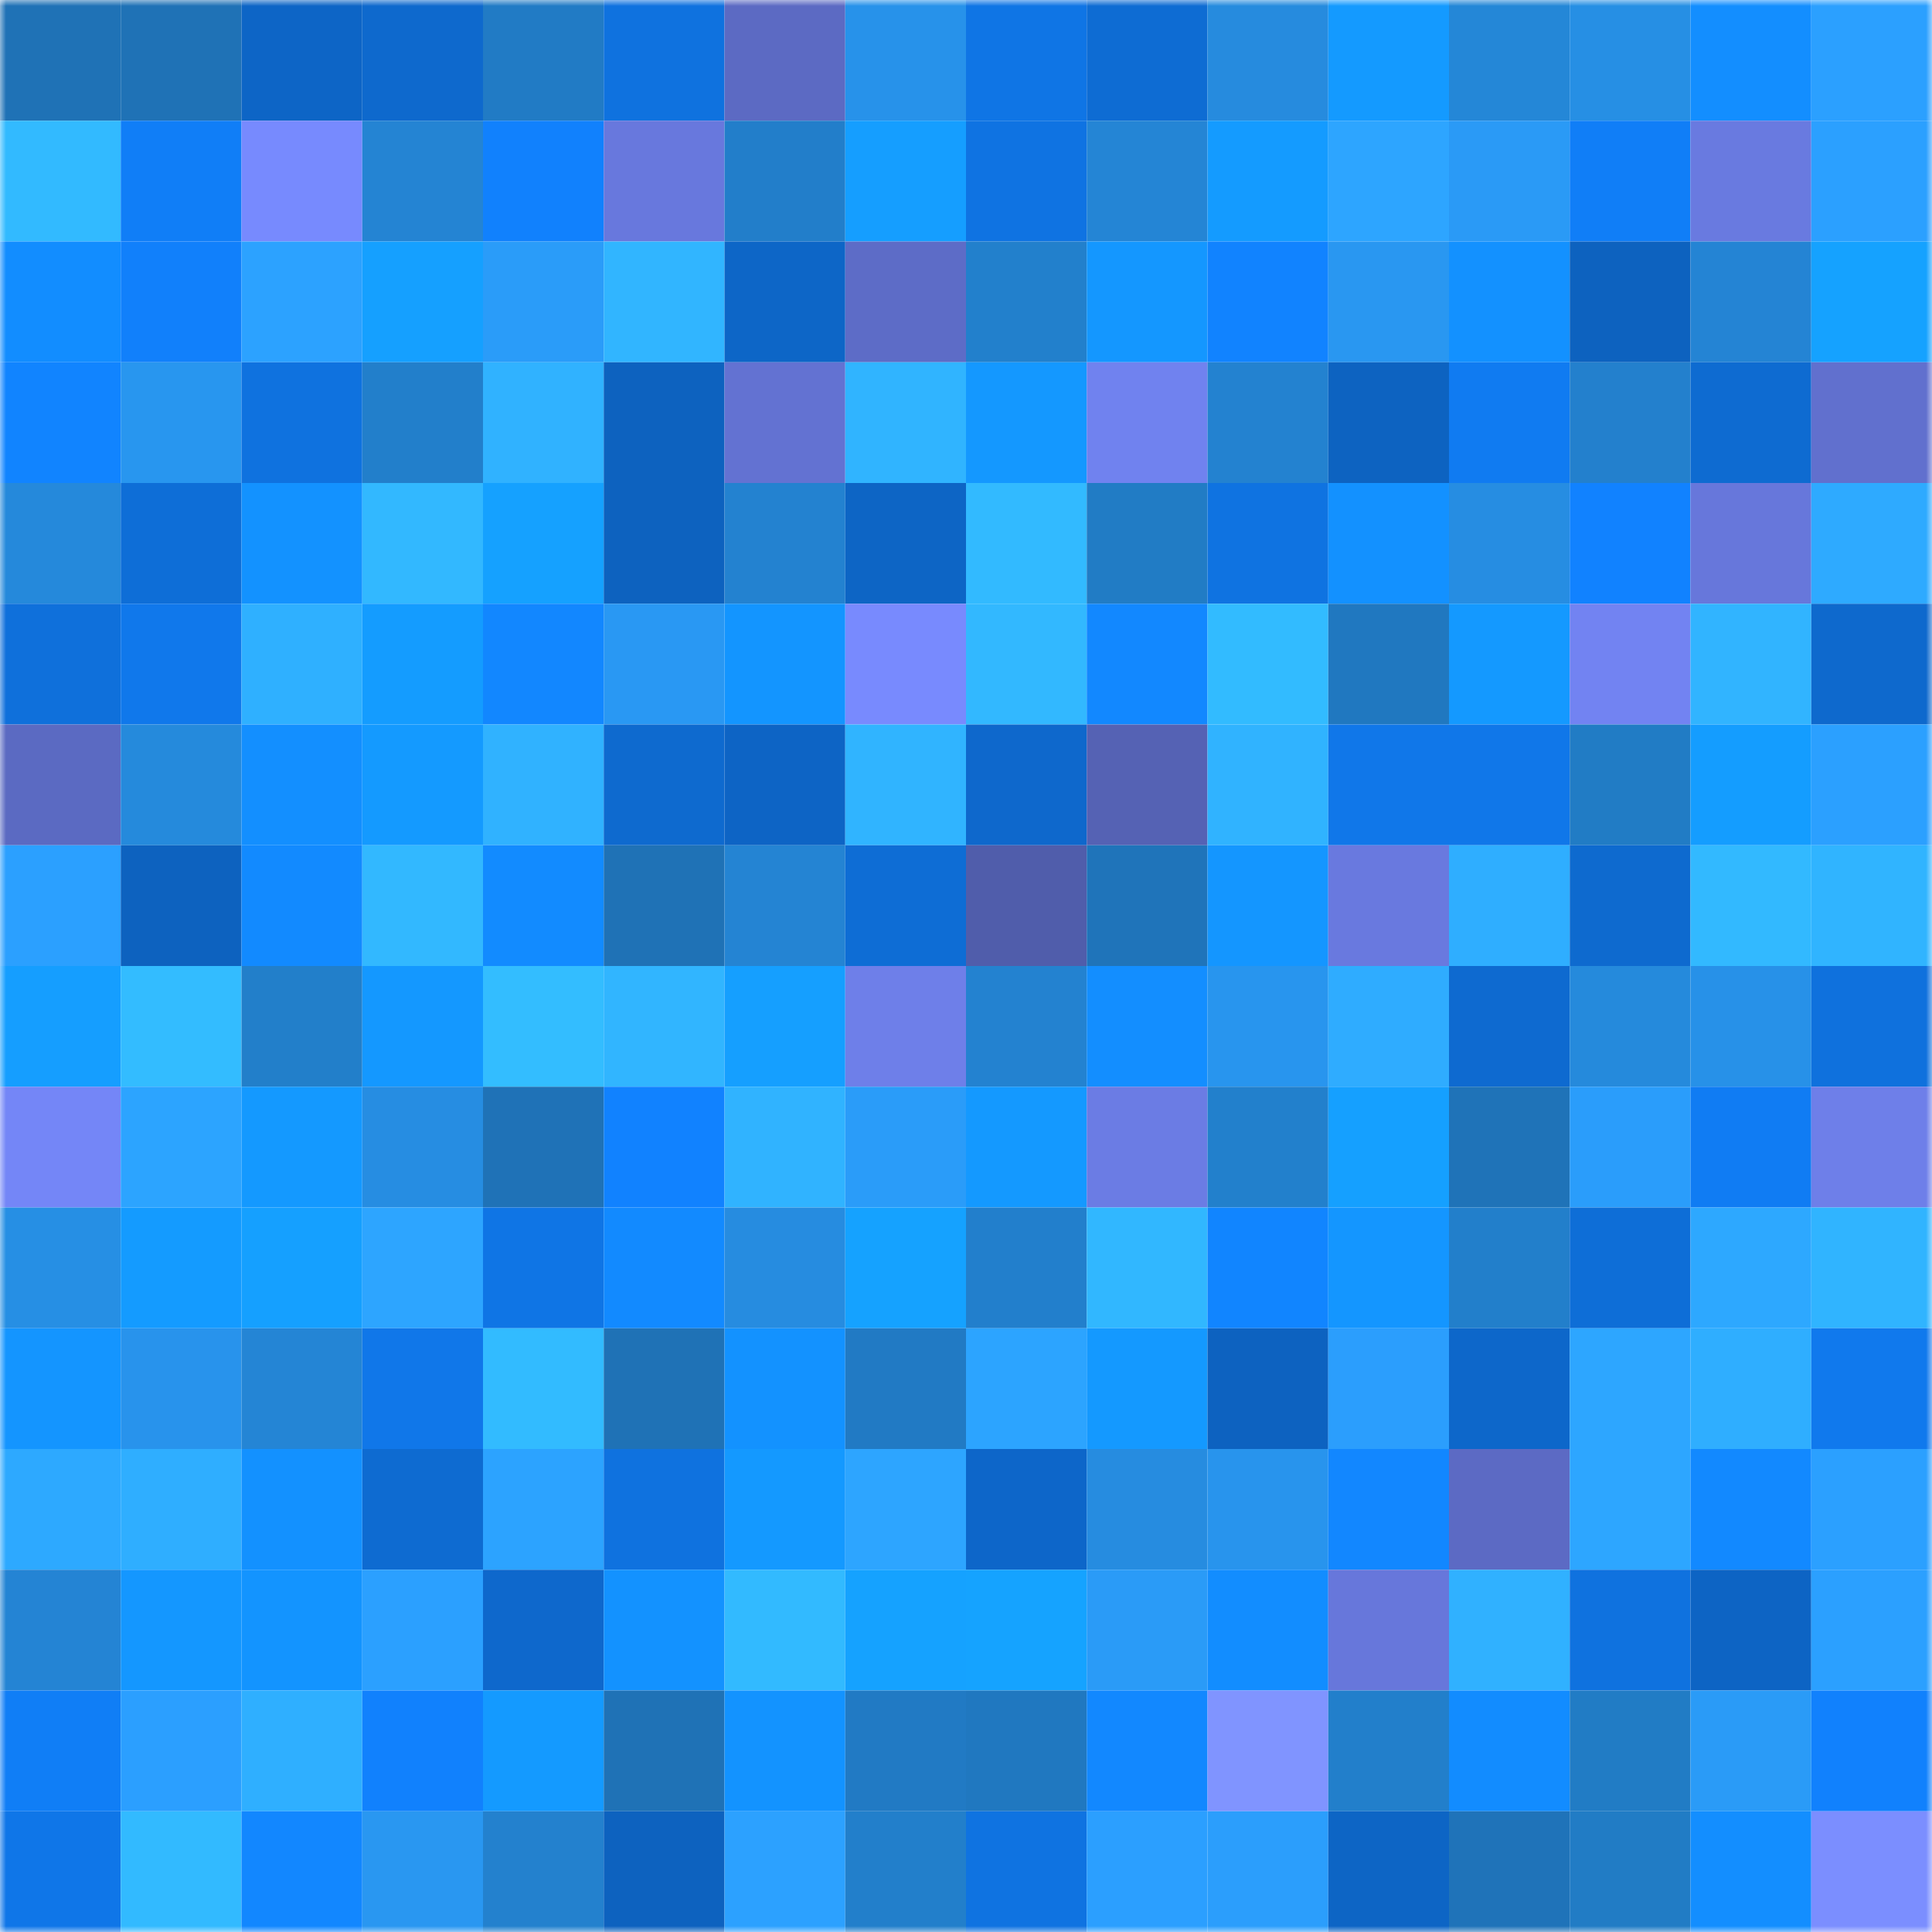 <svg viewBox="0 0 160 160" fill="none" role="img" xmlns="http://www.w3.org/2000/svg" width="240" height="240" name="ens%2Cok2025.eth"><title>ens,ok2025.eth</title><mask id="1458478102" mask-type="alpha" maskUnits="userSpaceOnUse" x="0" y="0" width="160" height="160"><rect width="160" height="160" fill="#FFFFFF"></rect></mask><g mask="url(#1458478102)"><rect x="0" y="0" width="10" height="10" fill="#1f72b6"></rect><rect x="10" y="0" width="10" height="10" fill="#1f72b6"></rect><rect x="20" y="0" width="10" height="10" fill="#0d65c6"></rect><rect x="30" y="0" width="10" height="10" fill="#0e69cd"></rect><rect x="40" y="0" width="10" height="10" fill="#217bc5"></rect><rect x="50" y="0" width="10" height="10" fill="#0f72df"></rect><rect x="60" y="0" width="10" height="10" fill="#5c6ac3"></rect><rect x="70" y="0" width="10" height="10" fill="#2792ea"></rect><rect x="80" y="0" width="10" height="10" fill="#0f75e5"></rect><rect x="90" y="0" width="10" height="10" fill="#0e6cd3"></rect><rect x="100" y="0" width="10" height="10" fill="#268bde"></rect><rect x="110" y="0" width="10" height="10" fill="#149aff"></rect><rect x="120" y="0" width="10" height="10" fill="#2487d7"></rect><rect x="130" y="0" width="10" height="10" fill="#268fe4"></rect><rect x="140" y="0" width="10" height="10" fill="#138eff"></rect><rect x="150" y="0" width="10" height="10" fill="#2ba0ff"></rect><rect x="0" y="10" width="10" height="10" fill="#32baff"></rect><rect x="10" y="10" width="10" height="10" fill="#107ef7"></rect><rect x="20" y="10" width="10" height="10" fill="#778afe"></rect><rect x="30" y="10" width="10" height="10" fill="#2484d3"></rect><rect x="40" y="10" width="10" height="10" fill="#1181fd"></rect><rect x="50" y="10" width="10" height="10" fill="#6878dd"></rect><rect x="60" y="10" width="10" height="10" fill="#227eca"></rect><rect x="70" y="10" width="10" height="10" fill="#159eff"></rect><rect x="80" y="10" width="10" height="10" fill="#0f73e2"></rect><rect x="90" y="10" width="10" height="10" fill="#2485d5"></rect><rect x="100" y="10" width="10" height="10" fill="#149bff"></rect><rect x="110" y="10" width="10" height="10" fill="#2da5ff"></rect><rect x="120" y="10" width="10" height="10" fill="#2a9af6"></rect><rect x="130" y="10" width="10" height="10" fill="#107ef7"></rect><rect x="140" y="10" width="10" height="10" fill="#697ae0"></rect><rect x="150" y="10" width="10" height="10" fill="#2ba0ff"></rect><rect x="0" y="20" width="10" height="10" fill="#128dff"></rect><rect x="10" y="20" width="10" height="10" fill="#1180fb"></rect><rect x="20" y="20" width="10" height="10" fill="#2ca2ff"></rect><rect x="30" y="20" width="10" height="10" fill="#15a0ff"></rect><rect x="40" y="20" width="10" height="10" fill="#2a9cf9"></rect><rect x="50" y="20" width="10" height="10" fill="#31b5ff"></rect><rect x="60" y="20" width="10" height="10" fill="#0d66c7"></rect><rect x="70" y="20" width="10" height="10" fill="#5d6cc7"></rect><rect x="80" y="20" width="10" height="10" fill="#2280cc"></rect><rect x="90" y="20" width="10" height="10" fill="#1497ff"></rect><rect x="100" y="20" width="10" height="10" fill="#1183ff"></rect><rect x="110" y="20" width="10" height="10" fill="#2997f1"></rect><rect x="120" y="20" width="10" height="10" fill="#1391ff"></rect><rect x="130" y="20" width="10" height="10" fill="#0d62bf"></rect><rect x="140" y="20" width="10" height="10" fill="#2484d4"></rect><rect x="150" y="20" width="10" height="10" fill="#15a2ff"></rect><rect x="0" y="30" width="10" height="10" fill="#1184ff"></rect><rect x="10" y="30" width="10" height="10" fill="#2896ef"></rect><rect x="20" y="30" width="10" height="10" fill="#0f72df"></rect><rect x="30" y="30" width="10" height="10" fill="#227fcb"></rect><rect x="40" y="30" width="10" height="10" fill="#30b2ff"></rect><rect x="50" y="30" width="10" height="10" fill="#0d62bf"></rect><rect x="60" y="30" width="10" height="10" fill="#6372d2"></rect><rect x="70" y="30" width="10" height="10" fill="#30b4ff"></rect><rect x="80" y="30" width="10" height="10" fill="#1498ff"></rect><rect x="90" y="30" width="10" height="10" fill="#7082ef"></rect><rect x="100" y="30" width="10" height="10" fill="#2382d0"></rect><rect x="110" y="30" width="10" height="10" fill="#0d63c1"></rect><rect x="120" y="30" width="10" height="10" fill="#107bf1"></rect><rect x="130" y="30" width="10" height="10" fill="#2380cd"></rect><rect x="140" y="30" width="10" height="10" fill="#0e6bd1"></rect><rect x="150" y="30" width="10" height="10" fill="#6170ce"></rect><rect x="0" y="40" width="10" height="10" fill="#2589db"></rect><rect x="10" y="40" width="10" height="10" fill="#0e6ed7"></rect><rect x="20" y="40" width="10" height="10" fill="#1392ff"></rect><rect x="30" y="40" width="10" height="10" fill="#32b8ff"></rect><rect x="40" y="40" width="10" height="10" fill="#15a1ff"></rect><rect x="50" y="40" width="10" height="10" fill="#0d62bf"></rect><rect x="60" y="40" width="10" height="10" fill="#2382d0"></rect><rect x="70" y="40" width="10" height="10" fill="#0d65c5"></rect><rect x="80" y="40" width="10" height="10" fill="#32baff"></rect><rect x="90" y="40" width="10" height="10" fill="#217cc5"></rect><rect x="100" y="40" width="10" height="10" fill="#0f73e1"></rect><rect x="110" y="40" width="10" height="10" fill="#1391ff"></rect><rect x="120" y="40" width="10" height="10" fill="#268de2"></rect><rect x="130" y="40" width="10" height="10" fill="#1182ff"></rect><rect x="140" y="40" width="10" height="10" fill="#6777db"></rect><rect x="150" y="40" width="10" height="10" fill="#2eaaff"></rect><rect x="0" y="50" width="10" height="10" fill="#0f70db"></rect><rect x="10" y="50" width="10" height="10" fill="#1078eb"></rect><rect x="20" y="50" width="10" height="10" fill="#2fb0ff"></rect><rect x="30" y="50" width="10" height="10" fill="#149cff"></rect><rect x="40" y="50" width="10" height="10" fill="#1287ff"></rect><rect x="50" y="50" width="10" height="10" fill="#2998f3"></rect><rect x="60" y="50" width="10" height="10" fill="#1395ff"></rect><rect x="70" y="50" width="10" height="10" fill="#788afe"></rect><rect x="80" y="50" width="10" height="10" fill="#32b8ff"></rect><rect x="90" y="50" width="10" height="10" fill="#1288ff"></rect><rect x="100" y="50" width="10" height="10" fill="#32bbff"></rect><rect x="110" y="50" width="10" height="10" fill="#2078c0"></rect><rect x="120" y="50" width="10" height="10" fill="#1499ff"></rect><rect x="130" y="50" width="10" height="10" fill="#7283f2"></rect><rect x="140" y="50" width="10" height="10" fill="#31b4ff"></rect><rect x="150" y="50" width="10" height="10" fill="#0e69cd"></rect><rect x="0" y="60" width="10" height="10" fill="#5b6ac2"></rect><rect x="10" y="60" width="10" height="10" fill="#258adc"></rect><rect x="20" y="60" width="10" height="10" fill="#138fff"></rect><rect x="30" y="60" width="10" height="10" fill="#149aff"></rect><rect x="40" y="60" width="10" height="10" fill="#30b2ff"></rect><rect x="50" y="60" width="10" height="10" fill="#0e6acf"></rect><rect x="60" y="60" width="10" height="10" fill="#0d64c5"></rect><rect x="70" y="60" width="10" height="10" fill="#30b4ff"></rect><rect x="80" y="60" width="10" height="10" fill="#0e68cc"></rect><rect x="90" y="60" width="10" height="10" fill="#5562b4"></rect><rect x="100" y="60" width="10" height="10" fill="#30b3ff"></rect><rect x="110" y="60" width="10" height="10" fill="#1077e9"></rect><rect x="120" y="60" width="10" height="10" fill="#1077e9"></rect><rect x="130" y="60" width="10" height="10" fill="#217cc5"></rect><rect x="140" y="60" width="10" height="10" fill="#149dff"></rect><rect x="150" y="60" width="10" height="10" fill="#2ba0ff"></rect><rect x="0" y="70" width="10" height="10" fill="#2ba0ff"></rect><rect x="10" y="70" width="10" height="10" fill="#0d62bf"></rect><rect x="20" y="70" width="10" height="10" fill="#128aff"></rect><rect x="30" y="70" width="10" height="10" fill="#32b8ff"></rect><rect x="40" y="70" width="10" height="10" fill="#128bff"></rect><rect x="50" y="70" width="10" height="10" fill="#1f72b6"></rect><rect x="60" y="70" width="10" height="10" fill="#2484d3"></rect><rect x="70" y="70" width="10" height="10" fill="#0e6dd5"></rect><rect x="80" y="70" width="10" height="10" fill="#505dab"></rect><rect x="90" y="70" width="10" height="10" fill="#1f74ba"></rect><rect x="100" y="70" width="10" height="10" fill="#1496ff"></rect><rect x="110" y="70" width="10" height="10" fill="#6979df"></rect><rect x="120" y="70" width="10" height="10" fill="#2faeff"></rect><rect x="130" y="70" width="10" height="10" fill="#0e6acf"></rect><rect x="140" y="70" width="10" height="10" fill="#32b9ff"></rect><rect x="150" y="70" width="10" height="10" fill="#30b4ff"></rect><rect x="0" y="80" width="10" height="10" fill="#159eff"></rect><rect x="10" y="80" width="10" height="10" fill="#33bcff"></rect><rect x="20" y="80" width="10" height="10" fill="#227fca"></rect><rect x="30" y="80" width="10" height="10" fill="#1498ff"></rect><rect x="40" y="80" width="10" height="10" fill="#33bdff"></rect><rect x="50" y="80" width="10" height="10" fill="#31b5ff"></rect><rect x="60" y="80" width="10" height="10" fill="#159fff"></rect><rect x="70" y="80" width="10" height="10" fill="#6e7fe9"></rect><rect x="80" y="80" width="10" height="10" fill="#2382d0"></rect><rect x="90" y="80" width="10" height="10" fill="#138eff"></rect><rect x="100" y="80" width="10" height="10" fill="#2895ee"></rect><rect x="110" y="80" width="10" height="10" fill="#2facff"></rect><rect x="120" y="80" width="10" height="10" fill="#0e6ad0"></rect><rect x="130" y="80" width="10" height="10" fill="#258adc"></rect><rect x="140" y="80" width="10" height="10" fill="#2791e8"></rect><rect x="150" y="80" width="10" height="10" fill="#0f71dd"></rect><rect x="0" y="90" width="10" height="10" fill="#7486f7"></rect><rect x="10" y="90" width="10" height="10" fill="#2ca4ff"></rect><rect x="20" y="90" width="10" height="10" fill="#1499ff"></rect><rect x="30" y="90" width="10" height="10" fill="#268de2"></rect><rect x="40" y="90" width="10" height="10" fill="#1f72b7"></rect><rect x="50" y="90" width="10" height="10" fill="#1182ff"></rect><rect x="60" y="90" width="10" height="10" fill="#30b3ff"></rect><rect x="70" y="90" width="10" height="10" fill="#2a9cf9"></rect><rect x="80" y="90" width="10" height="10" fill="#1499ff"></rect><rect x="90" y="90" width="10" height="10" fill="#6b7ce4"></rect><rect x="100" y="90" width="10" height="10" fill="#2280cc"></rect><rect x="110" y="90" width="10" height="10" fill="#15a0ff"></rect><rect x="120" y="90" width="10" height="10" fill="#1f73b8"></rect><rect x="130" y="90" width="10" height="10" fill="#2a9dfb"></rect><rect x="140" y="90" width="10" height="10" fill="#107cf3"></rect><rect x="150" y="90" width="10" height="10" fill="#6e7fe9"></rect><rect x="0" y="100" width="10" height="10" fill="#268fe4"></rect><rect x="10" y="100" width="10" height="10" fill="#149bff"></rect><rect x="20" y="100" width="10" height="10" fill="#15a0ff"></rect><rect x="30" y="100" width="10" height="10" fill="#2da5ff"></rect><rect x="40" y="100" width="10" height="10" fill="#0f75e5"></rect><rect x="50" y="100" width="10" height="10" fill="#128aff"></rect><rect x="60" y="100" width="10" height="10" fill="#268ce0"></rect><rect x="70" y="100" width="10" height="10" fill="#15a2ff"></rect><rect x="80" y="100" width="10" height="10" fill="#227fcc"></rect><rect x="90" y="100" width="10" height="10" fill="#31b7ff"></rect><rect x="100" y="100" width="10" height="10" fill="#1185ff"></rect><rect x="110" y="100" width="10" height="10" fill="#1496ff"></rect><rect x="120" y="100" width="10" height="10" fill="#227fcb"></rect><rect x="130" y="100" width="10" height="10" fill="#0e6ed7"></rect><rect x="140" y="100" width="10" height="10" fill="#2da8ff"></rect><rect x="150" y="100" width="10" height="10" fill="#30b4ff"></rect><rect x="0" y="110" width="10" height="10" fill="#1495ff"></rect><rect x="10" y="110" width="10" height="10" fill="#2893ec"></rect><rect x="20" y="110" width="10" height="10" fill="#2485d5"></rect><rect x="30" y="110" width="10" height="10" fill="#1077e9"></rect><rect x="40" y="110" width="10" height="10" fill="#32bbff"></rect><rect x="50" y="110" width="10" height="10" fill="#1f72b6"></rect><rect x="60" y="110" width="10" height="10" fill="#1392ff"></rect><rect x="70" y="110" width="10" height="10" fill="#217ac4"></rect><rect x="80" y="110" width="10" height="10" fill="#2ca4ff"></rect><rect x="90" y="110" width="10" height="10" fill="#1499ff"></rect><rect x="100" y="110" width="10" height="10" fill="#0d62c0"></rect><rect x="110" y="110" width="10" height="10" fill="#2b9efd"></rect><rect x="120" y="110" width="10" height="10" fill="#0d67ca"></rect><rect x="130" y="110" width="10" height="10" fill="#2da6ff"></rect><rect x="140" y="110" width="10" height="10" fill="#2faeff"></rect><rect x="150" y="110" width="10" height="10" fill="#1079ed"></rect><rect x="0" y="120" width="10" height="10" fill="#2da9ff"></rect><rect x="10" y="120" width="10" height="10" fill="#2faeff"></rect><rect x="20" y="120" width="10" height="10" fill="#1391ff"></rect><rect x="30" y="120" width="10" height="10" fill="#0e6bd1"></rect><rect x="40" y="120" width="10" height="10" fill="#2ca3ff"></rect><rect x="50" y="120" width="10" height="10" fill="#0f72df"></rect><rect x="60" y="120" width="10" height="10" fill="#1499ff"></rect><rect x="70" y="120" width="10" height="10" fill="#2da5ff"></rect><rect x="80" y="120" width="10" height="10" fill="#0d66c9"></rect><rect x="90" y="120" width="10" height="10" fill="#268ce0"></rect><rect x="100" y="120" width="10" height="10" fill="#2894ed"></rect><rect x="110" y="120" width="10" height="10" fill="#1287ff"></rect><rect x="120" y="120" width="10" height="10" fill="#5c6ac4"></rect><rect x="130" y="120" width="10" height="10" fill="#2da6ff"></rect><rect x="140" y="120" width="10" height="10" fill="#1289ff"></rect><rect x="150" y="120" width="10" height="10" fill="#2ba0ff"></rect><rect x="0" y="130" width="10" height="10" fill="#2484d4"></rect><rect x="10" y="130" width="10" height="10" fill="#1497ff"></rect><rect x="20" y="130" width="10" height="10" fill="#1394ff"></rect><rect x="30" y="130" width="10" height="10" fill="#2ba0ff"></rect><rect x="40" y="130" width="10" height="10" fill="#0e68cc"></rect><rect x="50" y="130" width="10" height="10" fill="#1392ff"></rect><rect x="60" y="130" width="10" height="10" fill="#32baff"></rect><rect x="70" y="130" width="10" height="10" fill="#15a2ff"></rect><rect x="80" y="130" width="10" height="10" fill="#15a3ff"></rect><rect x="90" y="130" width="10" height="10" fill="#2a9bf7"></rect><rect x="100" y="130" width="10" height="10" fill="#128dff"></rect><rect x="110" y="130" width="10" height="10" fill="#6777db"></rect><rect x="120" y="130" width="10" height="10" fill="#30b1ff"></rect><rect x="130" y="130" width="10" height="10" fill="#0f72df"></rect><rect x="140" y="130" width="10" height="10" fill="#0d64c4"></rect><rect x="150" y="130" width="10" height="10" fill="#2ba0ff"></rect><rect x="0" y="140" width="10" height="10" fill="#107ef6"></rect><rect x="10" y="140" width="10" height="10" fill="#2b9fff"></rect><rect x="20" y="140" width="10" height="10" fill="#2fafff"></rect><rect x="30" y="140" width="10" height="10" fill="#1181fd"></rect><rect x="40" y="140" width="10" height="10" fill="#149aff"></rect><rect x="50" y="140" width="10" height="10" fill="#1f72b6"></rect><rect x="60" y="140" width="10" height="10" fill="#1393ff"></rect><rect x="70" y="140" width="10" height="10" fill="#217ac4"></rect><rect x="80" y="140" width="10" height="10" fill="#2078c0"></rect><rect x="90" y="140" width="10" height="10" fill="#1288ff"></rect><rect x="100" y="140" width="10" height="10" fill="#8094ff"></rect><rect x="110" y="140" width="10" height="10" fill="#227fcb"></rect><rect x="120" y="140" width="10" height="10" fill="#128cff"></rect><rect x="130" y="140" width="10" height="10" fill="#217cc5"></rect><rect x="140" y="140" width="10" height="10" fill="#2a9bf7"></rect><rect x="150" y="140" width="10" height="10" fill="#1181fd"></rect><rect x="0" y="150" width="10" height="10" fill="#0f76e8"></rect><rect x="10" y="150" width="10" height="10" fill="#32baff"></rect><rect x="20" y="150" width="10" height="10" fill="#1287ff"></rect><rect x="30" y="150" width="10" height="10" fill="#2997f1"></rect><rect x="40" y="150" width="10" height="10" fill="#2381ce"></rect><rect x="50" y="150" width="10" height="10" fill="#0d62bf"></rect><rect x="60" y="150" width="10" height="10" fill="#2ca1ff"></rect><rect x="70" y="150" width="10" height="10" fill="#227fcb"></rect><rect x="80" y="150" width="10" height="10" fill="#0f73e1"></rect><rect x="90" y="150" width="10" height="10" fill="#2b9fff"></rect><rect x="100" y="150" width="10" height="10" fill="#2b9efc"></rect><rect x="110" y="150" width="10" height="10" fill="#0d65c5"></rect><rect x="120" y="150" width="10" height="10" fill="#1f73b9"></rect><rect x="130" y="150" width="10" height="10" fill="#217cc5"></rect><rect x="140" y="150" width="10" height="10" fill="#138eff"></rect><rect x="150" y="150" width="10" height="10" fill="#7b8eff"></rect></g></svg>
